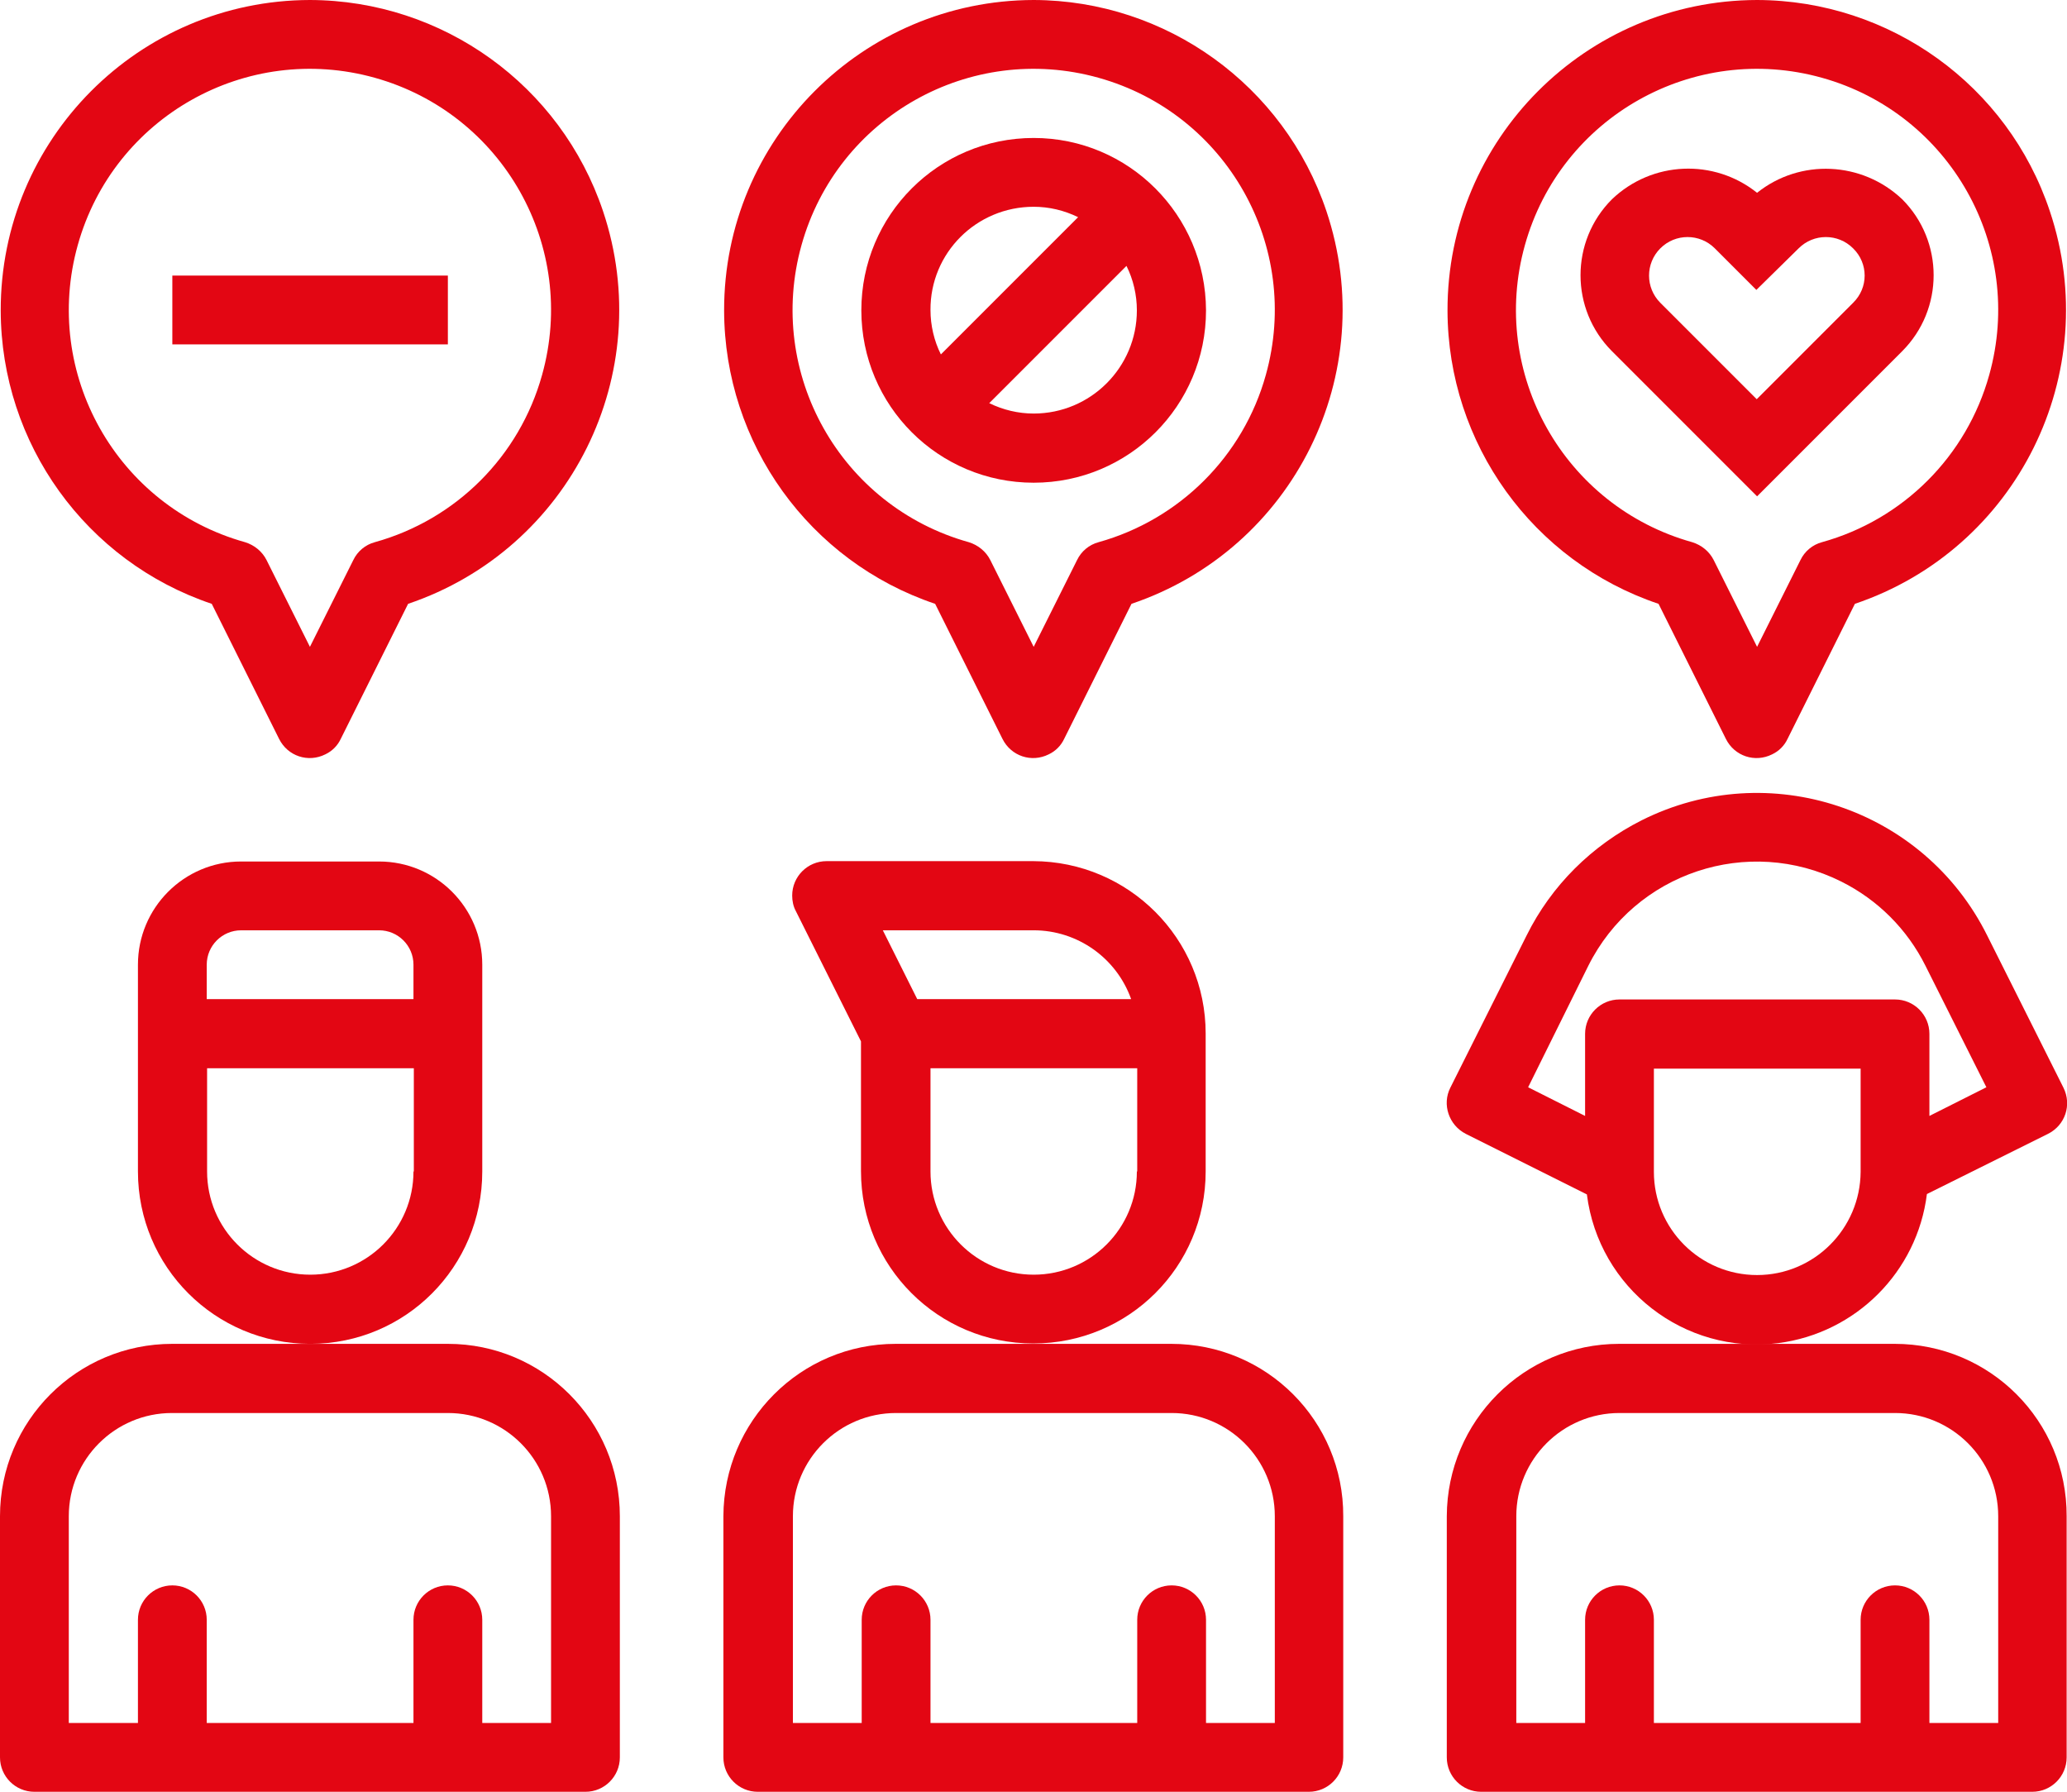 <?xml version="1.0" encoding="utf-8"?>
<!-- Generator: Adobe Illustrator 23.0.0, SVG Export Plug-In . SVG Version: 6.00 Build 0)  -->
<svg version="1.1" id="Ebene_1" xmlns="http://www.w3.org/2000/svg" xmlns:xlink="http://www.w3.org/1999/xlink" x="0px" y="0px"
	 width="576.9px" height="500px" viewBox="0 0 576.9 500" style="enable-background:new 0 0 576.9 500;" xml:space="preserve">
<g>
	<path style="fill:#E30613;" d="M336.5,326.9v-38.5c0-26.5-21.5-48-48.1-48.1h-57.7c-5.3,0-9.6,4.3-9.6,9.6c0,1.5,0.3,3,1,4.3
		l18.2,36.4v36.2c0,26.6,21.5,48.1,48.1,48.1S336.5,353.5,336.5,326.9z M288.5,259.6c12.2,0,23.1,7.7,27.2,19.2h-59.7l-9.6-19.2
		H288.5z M317.3,326.9c0,15.9-12.9,28.8-28.8,28.8c-15.9,0-28.8-12.9-28.8-28.8v-28.8h57.7V326.9z"/>
	<path style="fill:#E30613;" d="M326.9,375H250c-26.5,0-48,21.5-48.1,48.1v67.3c0,5.3,4.3,9.6,9.6,9.6h153.8c5.3,0,9.6-4.3,9.6-9.6
		v-67.3C375,396.5,353.5,375,326.9,375z M355.8,480.8h-19.2v-28.8c0-5.3-4.3-9.6-9.6-9.6s-9.6,4.3-9.6,9.6v28.8h-57.7v-28.8
		c0-5.3-4.3-9.6-9.6-9.6s-9.6,4.3-9.6,9.6v28.8h-19.2v-57.7c0-15.9,12.9-28.8,28.8-28.8h76.9c15.9,0,28.8,12.9,28.8,28.8V480.8z"/>
	<path style="fill:#E30613;" d="M134.6,326.9v-57.7c0-15.9-12.9-28.8-28.8-28.8H67.3c-15.9,0-28.8,12.9-28.8,28.8v57.7
		c0,26.6,21.5,48.1,48.1,48.1S134.6,353.5,134.6,326.9z M57.7,269.2c0-5.3,4.3-9.6,9.6-9.6h38.5c5.3,0,9.6,4.3,9.6,9.6v9.6H57.7
		V269.2z M115.4,326.9c0,15.9-12.9,28.8-28.8,28.8s-28.8-12.9-28.8-28.8v-28.8h57.7V326.9z"/>
	<path style="fill:#E30613;" d="M125,375H48.1C21.5,375,0,396.5,0,423.1v67.3c0,5.3,4.3,9.6,9.6,9.6h153.8c5.3,0,9.6-4.3,9.6-9.6
		v-67.3C173,396.5,151.5,375,125,375z M153.8,480.8h-19.2v-28.8c0-5.3-4.3-9.6-9.6-9.6c-5.3,0-9.6,4.3-9.6,9.6v28.8H57.7v-28.8
		c0-5.3-4.3-9.6-9.6-9.6s-9.6,4.3-9.6,9.6v28.8H19.2v-57.7c0-15.9,12.9-28.8,28.8-28.8H125c15.9,0,28.8,12.9,28.8,28.8V480.8z"/>
	<path style="fill:#E30613;" d="M537.8,333.2l33.8-16.8c4.8-2.4,6.7-8.1,4.3-12.9c0,0,0,0,0,0l-21.3-42.5
		c-17.7-35.5-60.9-49.9-96.4-32.1c-13.9,7-25.2,18.2-32.1,32.1l-21.3,42.5c-2.4,4.7-0.4,10.5,4.3,12.9c0,0,0,0,0,0l33.8,16.9
		c3.3,26.2,27.2,44.8,53.4,41.5C518,372,535.1,354.9,537.8,333.2L537.8,333.2z M443.3,269.5c13-26,44.6-36.5,70.6-23.5
		c10.2,5.1,18.4,13.3,23.5,23.5l17,33.9l-15.9,8v-22.9c0-5.3-4.3-9.6-9.6-9.6h-76.9c-5.3,0-9.6,4.3-9.6,9.6v22.9l-15.9-8
		L443.3,269.5z M490.4,355.8c-15.9,0-28.8-12.9-28.8-28.8v-28.8h57.7v28.8C519.2,342.9,506.3,355.8,490.4,355.8z"/>
	<path style="fill:#E30613;" d="M528.8,375h-76.9c-26.5,0-48,21.5-48.1,48.1v67.3c0,5.3,4.3,9.6,9.6,9.6h153.8
		c5.3,0,9.6-4.3,9.6-9.6v-67.3C576.9,396.5,555.4,375,528.8,375z M557.7,480.8h-19.2v-28.8c0-5.3-4.3-9.6-9.6-9.6s-9.6,4.3-9.6,9.6
		v28.8h-57.7v-28.8c0-5.3-4.3-9.6-9.6-9.6s-9.6,4.3-9.6,9.6v28.8h-19.2v-57.7c0-15.9,12.9-28.8,28.8-28.8h76.9
		c15.9,0,28.8,12.9,28.8,28.8V480.8z"/>
	<path style="fill:#E30613;" d="M86.5,0C38.7,0.1,0.1,38.9,0.2,86.7c0.1,37.1,23.8,70,58.9,81.8l18.8,37.7c2.4,4.8,8.1,6.7,12.9,4.3
		c1.9-0.9,3.4-2.4,4.3-4.3l18.8-37.7c45.3-15.3,69.6-64.3,54.4-109.6C156.5,23.8,123.6,0.1,86.5,0z M104.6,151.3
		c-2.6,0.7-4.8,2.5-6,5l-12.1,24.2l-12.1-24.2c-1.2-2.4-3.4-4.2-6-5c-35.8-10-56.7-47.1-46.7-82.9s47.1-56.7,82.9-46.7
		s56.7,47.1,46.7,82.9C145,127.3,127.3,145,104.6,151.3z"/>
	<path style="fill:#E30613;" d="M288.5,0c-47.8,0.1-86.5,38.9-86.4,86.7c0.1,37.1,23.8,70,58.9,81.8l18.8,37.7
		c2.4,4.8,8.1,6.7,12.9,4.3c1.9-0.9,3.4-2.4,4.3-4.3l18.8-37.7c45.3-15.3,69.6-64.3,54.4-109.6C358.4,23.8,325.5,0.1,288.5,0z
		 M306.6,151.3c-2.6,0.7-4.8,2.5-6,5l-12.1,24.2l-12.1-24.2c-1.2-2.4-3.4-4.2-6-5c-35.8-10-56.7-47.1-46.7-82.9s47.1-56.7,82.9-46.7
		s56.7,47.1,46.7,82.9C347,127.3,329.2,145,306.6,151.3L306.6,151.3z"/>
	<path style="fill:#E30613;" d="M490.4,0c-47.8,0.1-86.5,38.9-86.4,86.7c0.1,37.1,23.8,70,58.9,81.8l18.8,37.7
		c2.4,4.8,8.1,6.7,12.9,4.3c1.9-0.9,3.4-2.4,4.3-4.3l18.8-37.7c45.3-15.3,69.6-64.3,54.4-109.6C560.4,23.8,527.5,0.1,490.4,0z
		 M508.5,151.3c-2.6,0.7-4.8,2.5-6,5l-12.1,24.2l-12.1-24.2c-1.2-2.4-3.4-4.2-6-5c-35.8-10-56.7-47.1-46.7-82.9
		c10-35.8,47.1-56.7,82.9-46.7s56.7,47.1,46.7,82.9C548.9,127.3,531.2,145,508.5,151.3L508.5,151.3z"/>
	<path style="fill:#E30613;" d="M490.4,53.8c-12-9.6-29.3-8.9-40.5,1.8c-11.7,11.7-11.7,30.7,0,42.4l40.5,40.5l40.5-40.5
		c11.7-11.7,11.7-30.7,0-42.4C519.7,45,502.4,44.2,490.4,53.8z M517.2,84.5l-26.9,26.9l-26.9-26.9c-4.2-4.2-4.2-11,0-15.2
		c4.2-4.2,11-4.2,15.2,0l0,0l11.6,11.6L502,69.3c4.2-4.2,11-4.2,15.2,0C521.5,73.5,521.5,80.3,517.2,84.5L517.2,84.5L517.2,84.5z"/>
	<path style="fill:#E30613;" d="M288.5,38.5c-26.6,0-48.1,21.5-48.1,48.1s21.5,48.1,48.1,48.1s48.1-21.5,48.1-48.1
		C336.5,60,315,38.5,288.5,38.5z M288.5,57.7c4.3,0,8.5,1,12.4,2.9l-38.3,38.3c-1.9-3.8-2.9-8.1-2.9-12.4
		C259.6,70.6,272.5,57.7,288.5,57.7z M288.5,115.4c-4.3,0-8.5-1-12.4-2.9l38.3-38.3c1.9,3.8,2.9,8.1,2.9,12.4
		C317.3,102.5,304.4,115.4,288.5,115.4z"/>
	<rect x="48.1" y="76.9" style="fill:#E30613;" width="76.9" height="19.2"/>
</g>
</svg>
